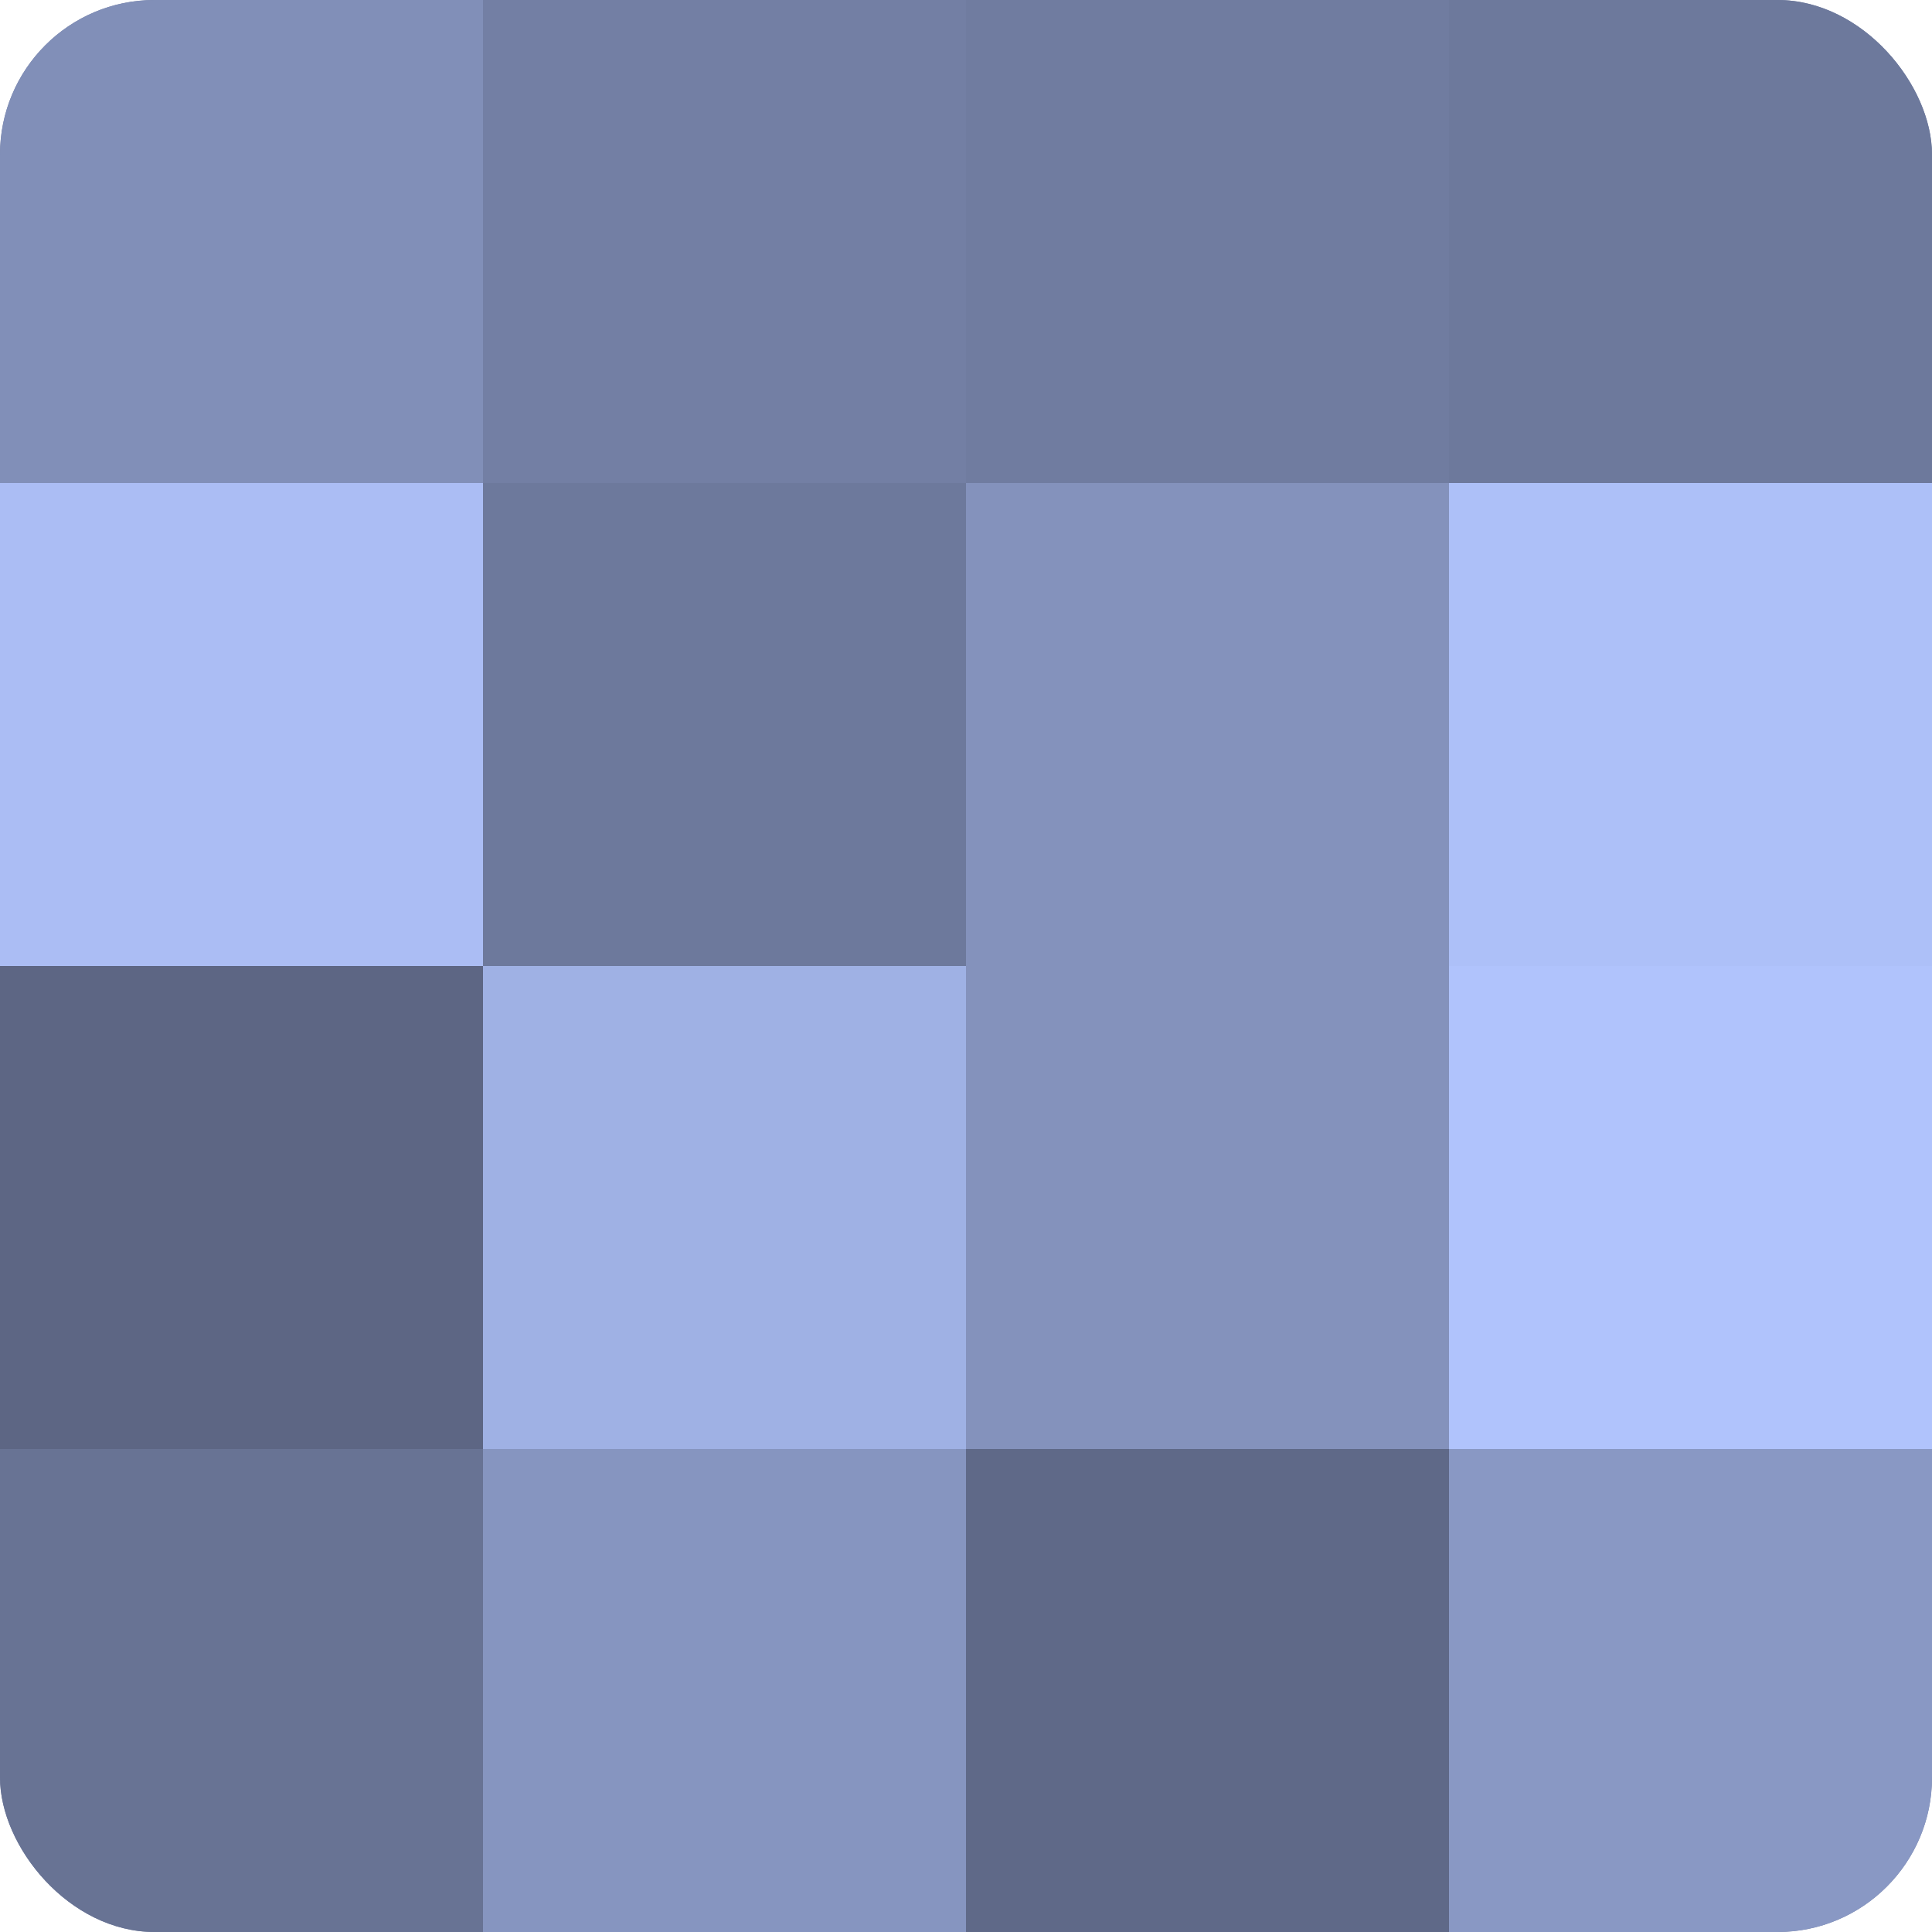 <?xml version="1.0" encoding="UTF-8"?>
<svg xmlns="http://www.w3.org/2000/svg" width="60" height="60" viewBox="0 0 100 100" preserveAspectRatio="xMidYMid meet"><defs><clipPath id="c" width="100" height="100"><rect width="100" height="100" rx="8" ry="8"/></clipPath></defs><g clip-path="url(#c)"><rect width="100" height="100" fill="#707ca0"/><rect width="25" height="25" fill="#818fb8"/><rect y="25" width="25" height="25" fill="#abbdf4"/><rect y="50" width="25" height="25" fill="#5d6684"/><rect y="75" width="25" height="25" fill="#687394"/><rect x="25" width="25" height="25" fill="#737fa4"/><rect x="25" y="25" width="25" height="25" fill="#6d799c"/><rect x="25" y="50" width="25" height="25" fill="#9fb1e4"/><rect x="25" y="75" width="25" height="25" fill="#8695c0"/><rect x="50" width="25" height="25" fill="#707ca0"/><rect x="50" y="25" width="25" height="25" fill="#8492bc"/><rect x="50" y="50" width="25" height="25" fill="#8492bc"/><rect x="50" y="75" width="25" height="25" fill="#5f6988"/><rect x="75" width="25" height="25" fill="#6d799c"/><rect x="75" y="25" width="25" height="25" fill="#adc0f8"/><rect x="75" y="50" width="25" height="25" fill="#b0c3fc"/><rect x="75" y="75" width="25" height="25" fill="#8998c4"/></g></svg>
